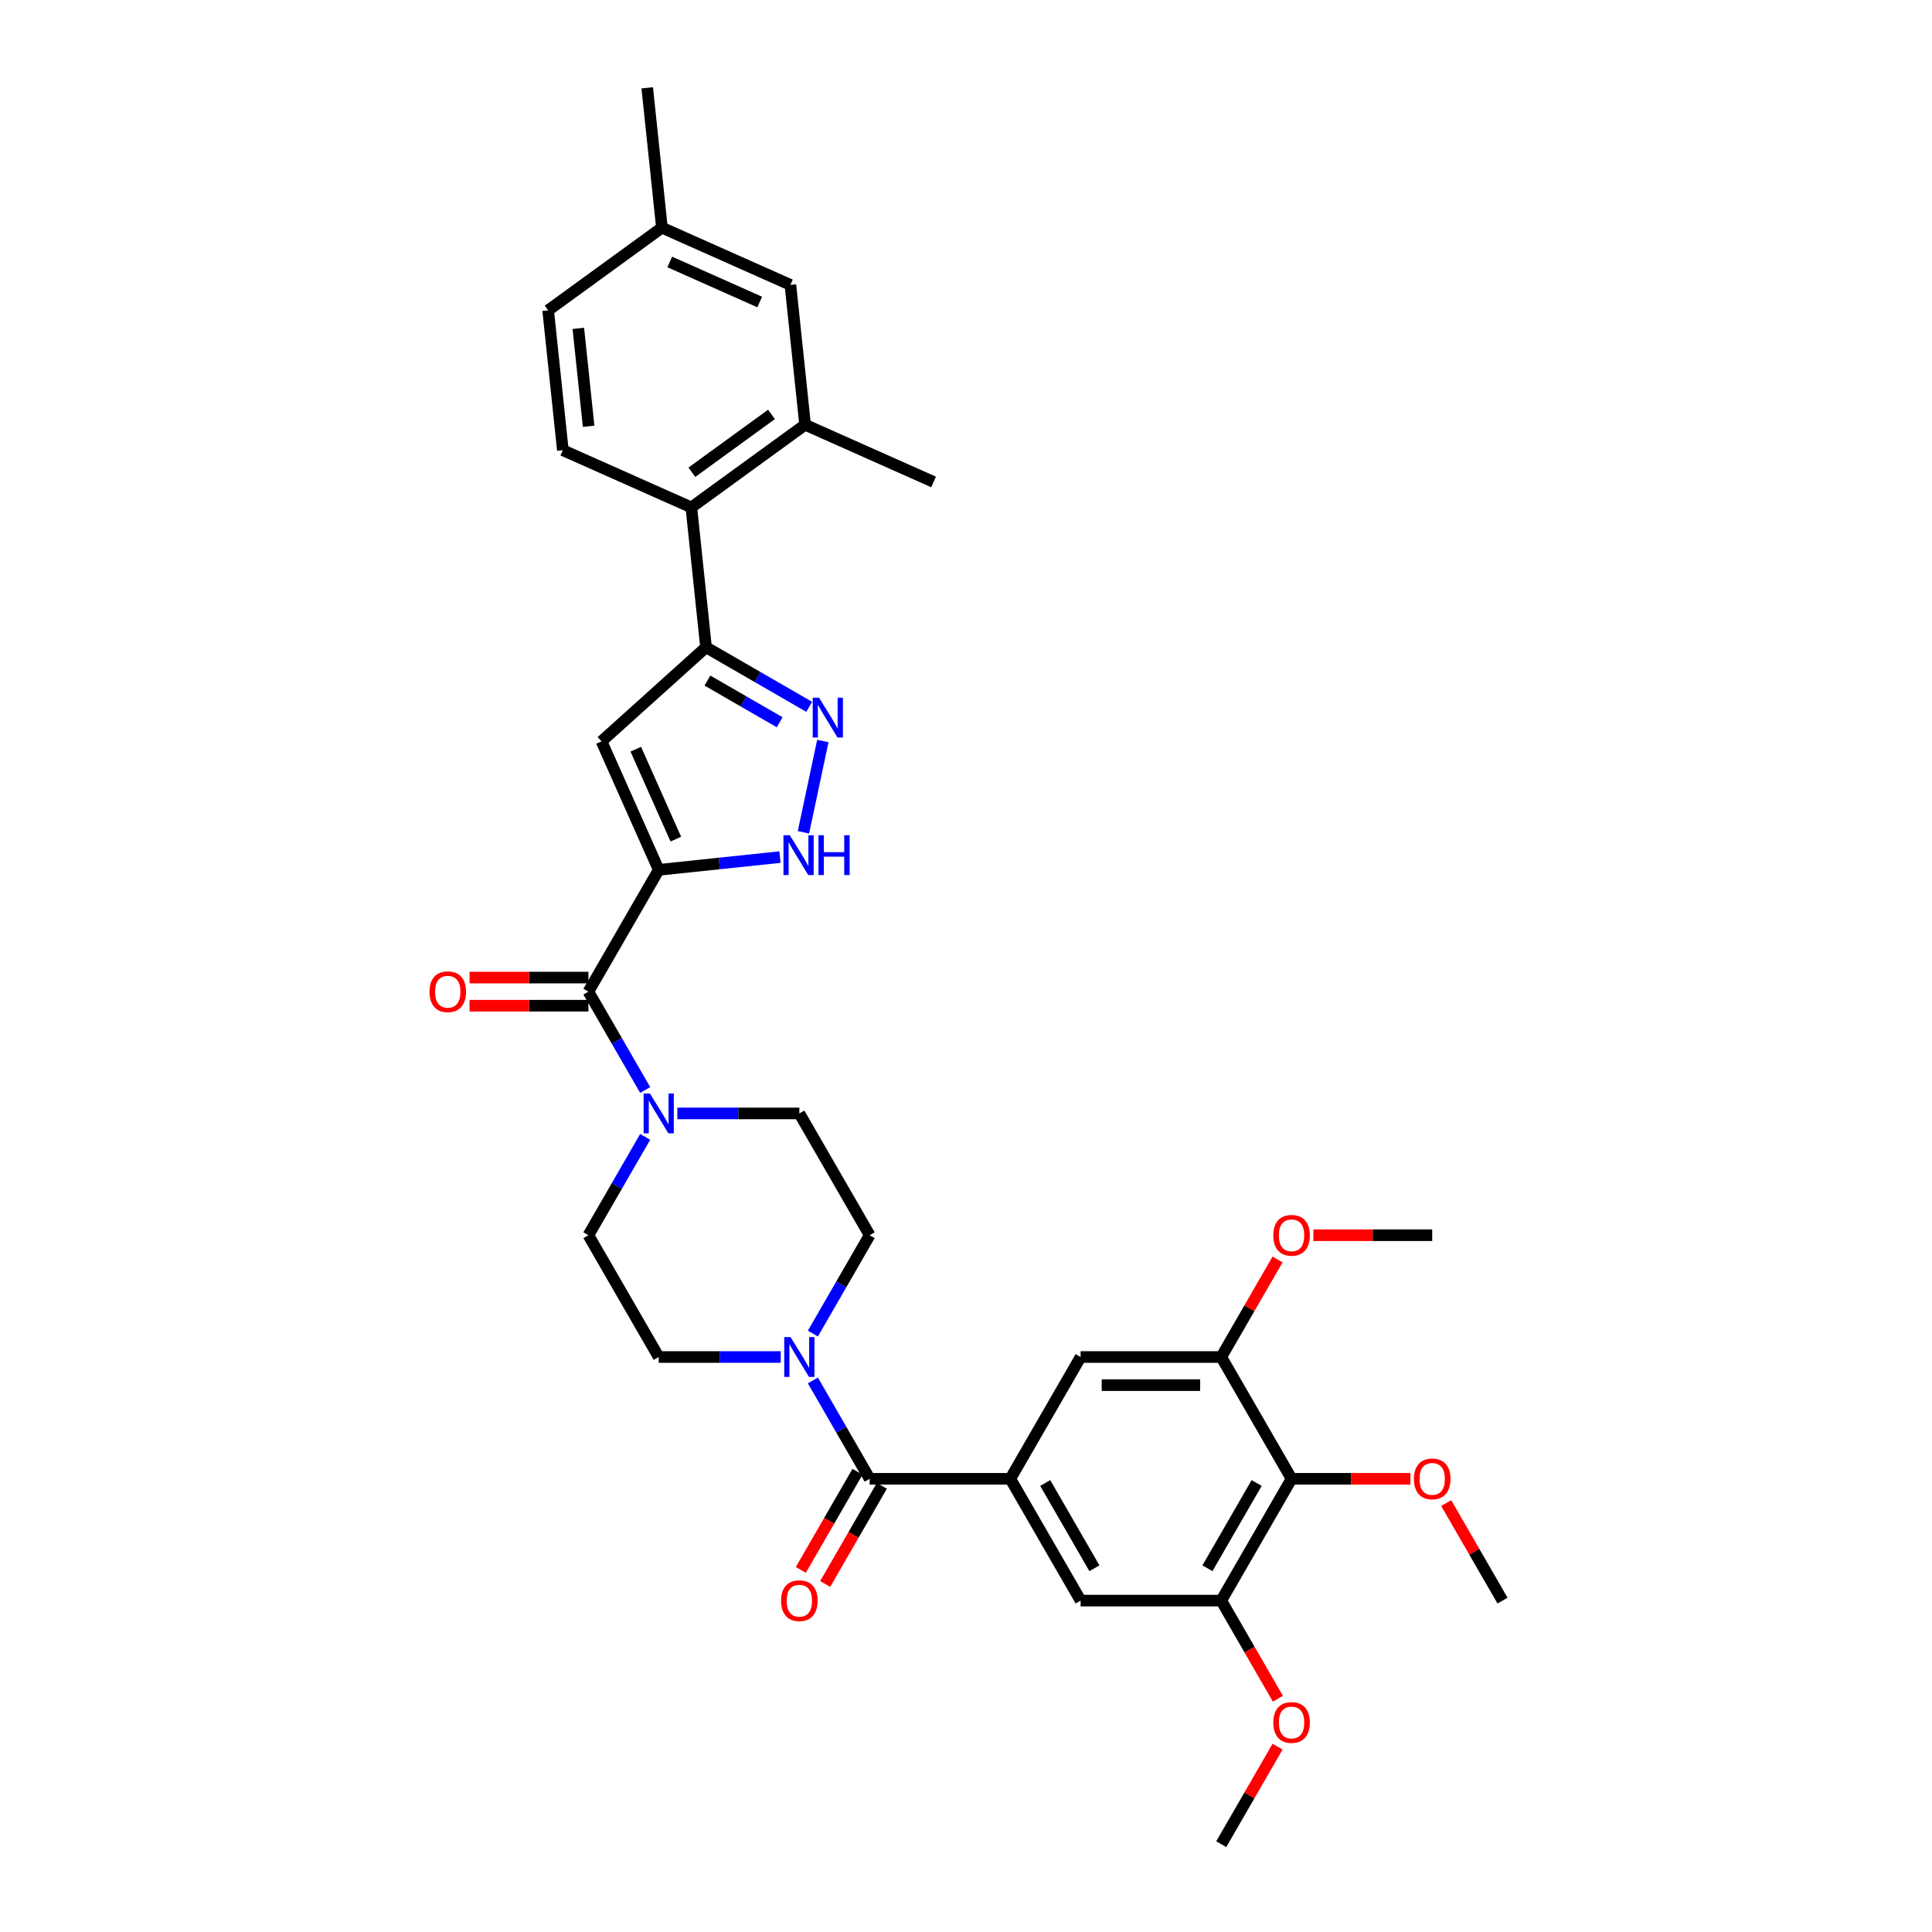 <?xml version='1.0' encoding='iso-8859-1'?>
<svg version='1.1' baseProfile='full'
              xmlns='http://www.w3.org/2000/svg'
                      xmlns:rdkit='http://www.rdkit.org/xml'
                      xmlns:xlink='http://www.w3.org/1999/xlink'
                  xml:space='preserve'
width='1000px' height='1000px' viewBox='0 0 1000 1000'>
<!-- END OF HEADER -->
<rect style='opacity:1.0;fill:#FFFFFF;stroke:none' width='1000' height='1000' x='0' y='0'> </rect>
<path class='bond-0' d='M 340.951,450.231 L 311.344,383.733' style='fill:none;fill-rule:evenodd;stroke:#000000;stroke-width:6px;stroke-linecap:butt;stroke-linejoin:miter;stroke-opacity:1' />
<path class='bond-0' d='M 349.809,434.335 L 329.084,387.786' style='fill:none;fill-rule:evenodd;stroke:#000000;stroke-width:6px;stroke-linecap:butt;stroke-linejoin:miter;stroke-opacity:1' />
<path class='bond-2' d='M 340.951,450.231 L 304.555,513.27' style='fill:none;fill-rule:evenodd;stroke:#000000;stroke-width:6px;stroke-linecap:butt;stroke-linejoin:miter;stroke-opacity:1' />
<path class='bond-4' d='M 340.951,450.231 L 372.328,446.933' style='fill:none;fill-rule:evenodd;stroke:#000000;stroke-width:6px;stroke-linecap:butt;stroke-linejoin:miter;stroke-opacity:1' />
<path class='bond-4' d='M 372.328,446.933 L 403.706,443.635' style='fill:none;fill-rule:evenodd;stroke:#0000FF;stroke-width:6px;stroke-linecap:butt;stroke-linejoin:miter;stroke-opacity:1' />
<path class='bond-3' d='M 311.344,383.733 L 365.438,335.026' style='fill:none;fill-rule:evenodd;stroke:#000000;stroke-width:6px;stroke-linecap:butt;stroke-linejoin:miter;stroke-opacity:1' />
<path class='bond-1' d='M 425.9,383.548 L 415.855,430.805' style='fill:none;fill-rule:evenodd;stroke:#0000FF;stroke-width:6px;stroke-linecap:butt;stroke-linejoin:miter;stroke-opacity:1' />
<path class='bond-34' d='M 418.84,365.857 L 392.139,350.441' style='fill:none;fill-rule:evenodd;stroke:#0000FF;stroke-width:6px;stroke-linecap:butt;stroke-linejoin:miter;stroke-opacity:1' />
<path class='bond-34' d='M 392.139,350.441 L 365.438,335.026' style='fill:none;fill-rule:evenodd;stroke:#000000;stroke-width:6px;stroke-linecap:butt;stroke-linejoin:miter;stroke-opacity:1' />
<path class='bond-34' d='M 403.55,373.84 L 384.86,363.049' style='fill:none;fill-rule:evenodd;stroke:#0000FF;stroke-width:6px;stroke-linecap:butt;stroke-linejoin:miter;stroke-opacity:1' />
<path class='bond-34' d='M 384.86,363.049 L 366.169,352.258' style='fill:none;fill-rule:evenodd;stroke:#000000;stroke-width:6px;stroke-linecap:butt;stroke-linejoin:miter;stroke-opacity:1' />
<path class='bond-7' d='M 304.555,513.27 L 319.252,538.726' style='fill:none;fill-rule:evenodd;stroke:#000000;stroke-width:6px;stroke-linecap:butt;stroke-linejoin:miter;stroke-opacity:1' />
<path class='bond-7' d='M 319.252,538.726 L 333.949,564.183' style='fill:none;fill-rule:evenodd;stroke:#0000FF;stroke-width:6px;stroke-linecap:butt;stroke-linejoin:miter;stroke-opacity:1' />
<path class='bond-17' d='M 304.555,505.991 L 273.8,505.991' style='fill:none;fill-rule:evenodd;stroke:#000000;stroke-width:6px;stroke-linecap:butt;stroke-linejoin:miter;stroke-opacity:1' />
<path class='bond-17' d='M 273.8,505.991 L 243.046,505.991' style='fill:none;fill-rule:evenodd;stroke:#FF0000;stroke-width:6px;stroke-linecap:butt;stroke-linejoin:miter;stroke-opacity:1' />
<path class='bond-17' d='M 304.555,520.549 L 273.8,520.549' style='fill:none;fill-rule:evenodd;stroke:#000000;stroke-width:6px;stroke-linecap:butt;stroke-linejoin:miter;stroke-opacity:1' />
<path class='bond-17' d='M 273.8,520.549 L 243.046,520.549' style='fill:none;fill-rule:evenodd;stroke:#FF0000;stroke-width:6px;stroke-linecap:butt;stroke-linejoin:miter;stroke-opacity:1' />
<path class='bond-10' d='M 365.438,335.026 L 357.829,262.633' style='fill:none;fill-rule:evenodd;stroke:#000000;stroke-width:6px;stroke-linecap:butt;stroke-linejoin:miter;stroke-opacity:1' />
<path class='bond-5' d='M 450.138,765.428 L 435.441,739.971' style='fill:none;fill-rule:evenodd;stroke:#000000;stroke-width:6px;stroke-linecap:butt;stroke-linejoin:miter;stroke-opacity:1' />
<path class='bond-5' d='M 435.441,739.971 L 420.744,714.515' style='fill:none;fill-rule:evenodd;stroke:#0000FF;stroke-width:6px;stroke-linecap:butt;stroke-linejoin:miter;stroke-opacity:1' />
<path class='bond-6' d='M 450.138,765.428 L 522.929,765.428' style='fill:none;fill-rule:evenodd;stroke:#000000;stroke-width:6px;stroke-linecap:butt;stroke-linejoin:miter;stroke-opacity:1' />
<path class='bond-22' d='M 443.834,761.788 L 429.17,787.186' style='fill:none;fill-rule:evenodd;stroke:#000000;stroke-width:6px;stroke-linecap:butt;stroke-linejoin:miter;stroke-opacity:1' />
<path class='bond-22' d='M 429.17,787.186 L 414.507,812.584' style='fill:none;fill-rule:evenodd;stroke:#FF0000;stroke-width:6px;stroke-linecap:butt;stroke-linejoin:miter;stroke-opacity:1' />
<path class='bond-22' d='M 456.442,769.067 L 441.778,794.465' style='fill:none;fill-rule:evenodd;stroke:#000000;stroke-width:6px;stroke-linecap:butt;stroke-linejoin:miter;stroke-opacity:1' />
<path class='bond-22' d='M 441.778,794.465 L 427.115,819.863' style='fill:none;fill-rule:evenodd;stroke:#FF0000;stroke-width:6px;stroke-linecap:butt;stroke-linejoin:miter;stroke-opacity:1' />
<path class='bond-13' d='M 522.929,765.428 L 559.325,702.388' style='fill:none;fill-rule:evenodd;stroke:#000000;stroke-width:6px;stroke-linecap:butt;stroke-linejoin:miter;stroke-opacity:1' />
<path class='bond-14' d='M 522.929,765.428 L 559.325,828.467' style='fill:none;fill-rule:evenodd;stroke:#000000;stroke-width:6px;stroke-linecap:butt;stroke-linejoin:miter;stroke-opacity:1' />
<path class='bond-14' d='M 540.997,767.604 L 566.474,811.732' style='fill:none;fill-rule:evenodd;stroke:#000000;stroke-width:6px;stroke-linecap:butt;stroke-linejoin:miter;stroke-opacity:1' />
<path class='bond-20' d='M 333.949,588.437 L 319.252,613.893' style='fill:none;fill-rule:evenodd;stroke:#0000FF;stroke-width:6px;stroke-linecap:butt;stroke-linejoin:miter;stroke-opacity:1' />
<path class='bond-20' d='M 319.252,613.893 L 304.555,639.349' style='fill:none;fill-rule:evenodd;stroke:#000000;stroke-width:6px;stroke-linecap:butt;stroke-linejoin:miter;stroke-opacity:1' />
<path class='bond-21' d='M 350.588,576.31 L 382.165,576.31' style='fill:none;fill-rule:evenodd;stroke:#0000FF;stroke-width:6px;stroke-linecap:butt;stroke-linejoin:miter;stroke-opacity:1' />
<path class='bond-21' d='M 382.165,576.31 L 413.742,576.31' style='fill:none;fill-rule:evenodd;stroke:#000000;stroke-width:6px;stroke-linecap:butt;stroke-linejoin:miter;stroke-opacity:1' />
<path class='bond-8' d='M 420.744,690.261 L 435.441,664.805' style='fill:none;fill-rule:evenodd;stroke:#0000FF;stroke-width:6px;stroke-linecap:butt;stroke-linejoin:miter;stroke-opacity:1' />
<path class='bond-8' d='M 435.441,664.805 L 450.138,639.349' style='fill:none;fill-rule:evenodd;stroke:#000000;stroke-width:6px;stroke-linecap:butt;stroke-linejoin:miter;stroke-opacity:1' />
<path class='bond-35' d='M 404.104,702.388 L 372.527,702.388' style='fill:none;fill-rule:evenodd;stroke:#0000FF;stroke-width:6px;stroke-linecap:butt;stroke-linejoin:miter;stroke-opacity:1' />
<path class='bond-35' d='M 372.527,702.388 L 340.951,702.388' style='fill:none;fill-rule:evenodd;stroke:#000000;stroke-width:6px;stroke-linecap:butt;stroke-linejoin:miter;stroke-opacity:1' />
<path class='bond-9' d='M 668.512,765.428 L 632.117,828.467' style='fill:none;fill-rule:evenodd;stroke:#000000;stroke-width:6px;stroke-linecap:butt;stroke-linejoin:miter;stroke-opacity:1' />
<path class='bond-9' d='M 650.445,767.604 L 624.968,811.732' style='fill:none;fill-rule:evenodd;stroke:#000000;stroke-width:6px;stroke-linecap:butt;stroke-linejoin:miter;stroke-opacity:1' />
<path class='bond-24' d='M 668.512,765.428 L 699.267,765.428' style='fill:none;fill-rule:evenodd;stroke:#000000;stroke-width:6px;stroke-linecap:butt;stroke-linejoin:miter;stroke-opacity:1' />
<path class='bond-24' d='M 699.267,765.428 L 730.021,765.428' style='fill:none;fill-rule:evenodd;stroke:#FF0000;stroke-width:6px;stroke-linecap:butt;stroke-linejoin:miter;stroke-opacity:1' />
<path class='bond-37' d='M 668.512,765.428 L 632.117,702.388' style='fill:none;fill-rule:evenodd;stroke:#000000;stroke-width:6px;stroke-linecap:butt;stroke-linejoin:miter;stroke-opacity:1' />
<path class='bond-15' d='M 357.829,262.633 L 416.719,219.847' style='fill:none;fill-rule:evenodd;stroke:#000000;stroke-width:6px;stroke-linecap:butt;stroke-linejoin:miter;stroke-opacity:1' />
<path class='bond-15' d='M 358.106,244.437 L 399.328,214.487' style='fill:none;fill-rule:evenodd;stroke:#000000;stroke-width:6px;stroke-linecap:butt;stroke-linejoin:miter;stroke-opacity:1' />
<path class='bond-16' d='M 357.829,262.633 L 291.331,233.026' style='fill:none;fill-rule:evenodd;stroke:#000000;stroke-width:6px;stroke-linecap:butt;stroke-linejoin:miter;stroke-opacity:1' />
<path class='bond-11' d='M 632.117,702.388 L 559.325,702.388' style='fill:none;fill-rule:evenodd;stroke:#000000;stroke-width:6px;stroke-linecap:butt;stroke-linejoin:miter;stroke-opacity:1' />
<path class='bond-11' d='M 621.198,716.947 L 570.244,716.947' style='fill:none;fill-rule:evenodd;stroke:#000000;stroke-width:6px;stroke-linecap:butt;stroke-linejoin:miter;stroke-opacity:1' />
<path class='bond-27' d='M 632.117,702.388 L 646.688,677.15' style='fill:none;fill-rule:evenodd;stroke:#000000;stroke-width:6px;stroke-linecap:butt;stroke-linejoin:miter;stroke-opacity:1' />
<path class='bond-27' d='M 646.688,677.15 L 661.259,651.913' style='fill:none;fill-rule:evenodd;stroke:#FF0000;stroke-width:6px;stroke-linecap:butt;stroke-linejoin:miter;stroke-opacity:1' />
<path class='bond-12' d='M 632.117,828.467 L 559.325,828.467' style='fill:none;fill-rule:evenodd;stroke:#000000;stroke-width:6px;stroke-linecap:butt;stroke-linejoin:miter;stroke-opacity:1' />
<path class='bond-28' d='M 632.117,828.467 L 646.78,853.865' style='fill:none;fill-rule:evenodd;stroke:#000000;stroke-width:6px;stroke-linecap:butt;stroke-linejoin:miter;stroke-opacity:1' />
<path class='bond-28' d='M 646.78,853.865 L 661.444,879.263' style='fill:none;fill-rule:evenodd;stroke:#FF0000;stroke-width:6px;stroke-linecap:butt;stroke-linejoin:miter;stroke-opacity:1' />
<path class='bond-23' d='M 416.719,219.847 L 409.11,147.454' style='fill:none;fill-rule:evenodd;stroke:#000000;stroke-width:6px;stroke-linecap:butt;stroke-linejoin:miter;stroke-opacity:1' />
<path class='bond-29' d='M 416.719,219.847 L 483.217,249.454' style='fill:none;fill-rule:evenodd;stroke:#000000;stroke-width:6px;stroke-linecap:butt;stroke-linejoin:miter;stroke-opacity:1' />
<path class='bond-25' d='M 291.331,233.026 L 283.722,160.633' style='fill:none;fill-rule:evenodd;stroke:#000000;stroke-width:6px;stroke-linecap:butt;stroke-linejoin:miter;stroke-opacity:1' />
<path class='bond-25' d='M 304.668,220.645 L 299.342,169.97' style='fill:none;fill-rule:evenodd;stroke:#000000;stroke-width:6px;stroke-linecap:butt;stroke-linejoin:miter;stroke-opacity:1' />
<path class='bond-18' d='M 340.951,702.388 L 304.555,639.349' style='fill:none;fill-rule:evenodd;stroke:#000000;stroke-width:6px;stroke-linecap:butt;stroke-linejoin:miter;stroke-opacity:1' />
<path class='bond-19' d='M 450.138,639.349 L 413.742,576.31' style='fill:none;fill-rule:evenodd;stroke:#000000;stroke-width:6px;stroke-linecap:butt;stroke-linejoin:miter;stroke-opacity:1' />
<path class='bond-36' d='M 409.11,147.454 L 342.612,117.847' style='fill:none;fill-rule:evenodd;stroke:#000000;stroke-width:6px;stroke-linecap:butt;stroke-linejoin:miter;stroke-opacity:1' />
<path class='bond-36' d='M 393.214,156.313 L 346.665,135.588' style='fill:none;fill-rule:evenodd;stroke:#000000;stroke-width:6px;stroke-linecap:butt;stroke-linejoin:miter;stroke-opacity:1' />
<path class='bond-31' d='M 748.558,777.991 L 763.129,803.229' style='fill:none;fill-rule:evenodd;stroke:#FF0000;stroke-width:6px;stroke-linecap:butt;stroke-linejoin:miter;stroke-opacity:1' />
<path class='bond-31' d='M 763.129,803.229 L 777.7,828.467' style='fill:none;fill-rule:evenodd;stroke:#000000;stroke-width:6px;stroke-linecap:butt;stroke-linejoin:miter;stroke-opacity:1' />
<path class='bond-26' d='M 283.722,160.633 L 342.612,117.847' style='fill:none;fill-rule:evenodd;stroke:#000000;stroke-width:6px;stroke-linecap:butt;stroke-linejoin:miter;stroke-opacity:1' />
<path class='bond-30' d='M 342.612,117.847 L 335.003,45.455' style='fill:none;fill-rule:evenodd;stroke:#000000;stroke-width:6px;stroke-linecap:butt;stroke-linejoin:miter;stroke-opacity:1' />
<path class='bond-32' d='M 679.795,639.349 L 710.549,639.349' style='fill:none;fill-rule:evenodd;stroke:#FF0000;stroke-width:6px;stroke-linecap:butt;stroke-linejoin:miter;stroke-opacity:1' />
<path class='bond-32' d='M 710.549,639.349 L 741.304,639.349' style='fill:none;fill-rule:evenodd;stroke:#000000;stroke-width:6px;stroke-linecap:butt;stroke-linejoin:miter;stroke-opacity:1' />
<path class='bond-33' d='M 661.259,904.07 L 646.688,929.308' style='fill:none;fill-rule:evenodd;stroke:#FF0000;stroke-width:6px;stroke-linecap:butt;stroke-linejoin:miter;stroke-opacity:1' />
<path class='bond-33' d='M 646.688,929.308 L 632.117,954.545' style='fill:none;fill-rule:evenodd;stroke:#000000;stroke-width:6px;stroke-linecap:butt;stroke-linejoin:miter;stroke-opacity:1' />
<path  class='atom-2' d='M 423.921 361.114
L 430.676 372.033
Q 431.345 373.11, 432.423 375.061
Q 433.5 377.012, 433.558 377.128
L 433.558 361.114
L 436.295 361.114
L 436.295 381.729
L 433.471 381.729
L 426.221 369.791
Q 425.377 368.393, 424.474 366.792
Q 423.6 365.19, 423.338 364.695
L 423.338 381.729
L 420.66 381.729
L 420.66 361.114
L 423.921 361.114
' fill='#0000FF'/>
<path  class='atom-5' d='M 408.787 432.315
L 415.542 443.234
Q 416.211 444.311, 417.289 446.262
Q 418.366 448.213, 418.424 448.329
L 418.424 432.315
L 421.161 432.315
L 421.161 452.929
L 418.337 452.929
L 411.087 440.992
Q 410.242 439.594, 409.34 437.993
Q 408.466 436.391, 408.204 435.896
L 408.204 452.929
L 405.525 452.929
L 405.525 432.315
L 408.787 432.315
' fill='#0000FF'/>
<path  class='atom-5' d='M 423.636 432.315
L 426.431 432.315
L 426.431 441.079
L 436.971 441.079
L 436.971 432.315
L 439.767 432.315
L 439.767 452.929
L 436.971 452.929
L 436.971 443.408
L 426.431 443.408
L 426.431 452.929
L 423.636 452.929
L 423.636 432.315
' fill='#0000FF'/>
<path  class='atom-8' d='M 336.394 566.002
L 343.149 576.921
Q 343.819 577.998, 344.896 579.949
Q 345.973 581.9, 346.031 582.016
L 346.031 566.002
L 348.768 566.002
L 348.768 586.617
L 345.944 586.617
L 338.694 574.679
Q 337.85 573.281, 336.947 571.68
Q 336.073 570.079, 335.811 569.584
L 335.811 586.617
L 333.133 586.617
L 333.133 566.002
L 336.394 566.002
' fill='#0000FF'/>
<path  class='atom-9' d='M 409.185 692.081
L 415.94 703
Q 416.61 704.077, 417.687 706.028
Q 418.765 707.979, 418.823 708.095
L 418.823 692.081
L 421.56 692.081
L 421.56 712.696
L 418.736 712.696
L 411.486 700.758
Q 410.641 699.36, 409.739 697.759
Q 408.865 696.157, 408.603 695.662
L 408.603 712.696
L 405.924 712.696
L 405.924 692.081
L 409.185 692.081
' fill='#0000FF'/>
<path  class='atom-18' d='M 222.3 513.329
Q 222.3 508.379, 224.746 505.613
Q 227.192 502.847, 231.763 502.847
Q 236.335 502.847, 238.78 505.613
Q 241.226 508.379, 241.226 513.329
Q 241.226 518.337, 238.751 521.19
Q 236.276 524.014, 231.763 524.014
Q 227.221 524.014, 224.746 521.19
Q 222.3 518.366, 222.3 513.329
M 231.763 521.685
Q 234.908 521.685, 236.597 519.589
Q 238.314 517.463, 238.314 513.329
Q 238.314 509.281, 236.597 507.243
Q 234.908 505.176, 231.763 505.176
Q 228.619 505.176, 226.901 507.214
Q 225.212 509.252, 225.212 513.329
Q 225.212 517.492, 226.901 519.589
Q 228.619 521.685, 231.763 521.685
' fill='#FF0000'/>
<path  class='atom-23' d='M 404.279 828.525
Q 404.279 823.575, 406.725 820.809
Q 409.171 818.043, 413.742 818.043
Q 418.313 818.043, 420.759 820.809
Q 423.205 823.575, 423.205 828.525
Q 423.205 833.533, 420.73 836.387
Q 418.255 839.211, 413.742 839.211
Q 409.2 839.211, 406.725 836.387
Q 404.279 833.562, 404.279 828.525
M 413.742 836.882
Q 416.887 836.882, 418.575 834.785
Q 420.293 832.66, 420.293 828.525
Q 420.293 824.478, 418.575 822.44
Q 416.887 820.372, 413.742 820.372
Q 410.597 820.372, 408.88 822.411
Q 407.191 824.449, 407.191 828.525
Q 407.191 832.689, 408.88 834.785
Q 410.597 836.882, 413.742 836.882
' fill='#FF0000'/>
<path  class='atom-25' d='M 731.841 765.486
Q 731.841 760.536, 734.287 757.77
Q 736.733 755.004, 741.304 755.004
Q 745.875 755.004, 748.321 757.77
Q 750.767 760.536, 750.767 765.486
Q 750.767 770.494, 748.292 773.347
Q 745.817 776.172, 741.304 776.172
Q 736.762 776.172, 734.287 773.347
Q 731.841 770.523, 731.841 765.486
M 741.304 773.842
Q 744.448 773.842, 746.137 771.746
Q 747.855 769.62, 747.855 765.486
Q 747.855 761.439, 746.137 759.4
Q 744.448 757.333, 741.304 757.333
Q 738.159 757.333, 736.441 759.371
Q 734.753 761.409, 734.753 765.486
Q 734.753 769.649, 736.441 771.746
Q 738.159 773.842, 741.304 773.842
' fill='#FF0000'/>
<path  class='atom-28' d='M 659.049 639.407
Q 659.049 634.457, 661.495 631.691
Q 663.941 628.925, 668.512 628.925
Q 673.084 628.925, 675.529 631.691
Q 677.975 634.457, 677.975 639.407
Q 677.975 644.415, 675.5 647.269
Q 673.025 650.093, 668.512 650.093
Q 663.97 650.093, 661.495 647.269
Q 659.049 644.444, 659.049 639.407
M 668.512 647.764
Q 671.657 647.764, 673.346 645.667
Q 675.064 643.542, 675.064 639.407
Q 675.064 635.36, 673.346 633.322
Q 671.657 631.255, 668.512 631.255
Q 665.368 631.255, 663.65 633.293
Q 661.961 635.331, 661.961 639.407
Q 661.961 643.571, 663.65 645.667
Q 665.368 647.764, 668.512 647.764
' fill='#FF0000'/>
<path  class='atom-29' d='M 659.049 891.564
Q 659.049 886.615, 661.495 883.848
Q 663.941 881.082, 668.512 881.082
Q 673.084 881.082, 675.529 883.848
Q 677.975 886.615, 677.975 891.564
Q 677.975 896.572, 675.5 899.426
Q 673.025 902.25, 668.512 902.25
Q 663.97 902.25, 661.495 899.426
Q 659.049 896.602, 659.049 891.564
M 668.512 899.921
Q 671.657 899.921, 673.346 897.824
Q 675.064 895.699, 675.064 891.564
Q 675.064 887.517, 673.346 885.479
Q 671.657 883.412, 668.512 883.412
Q 665.368 883.412, 663.65 885.45
Q 661.961 887.488, 661.961 891.564
Q 661.961 895.728, 663.65 897.824
Q 665.368 899.921, 668.512 899.921
' fill='#FF0000'/>
</svg>
